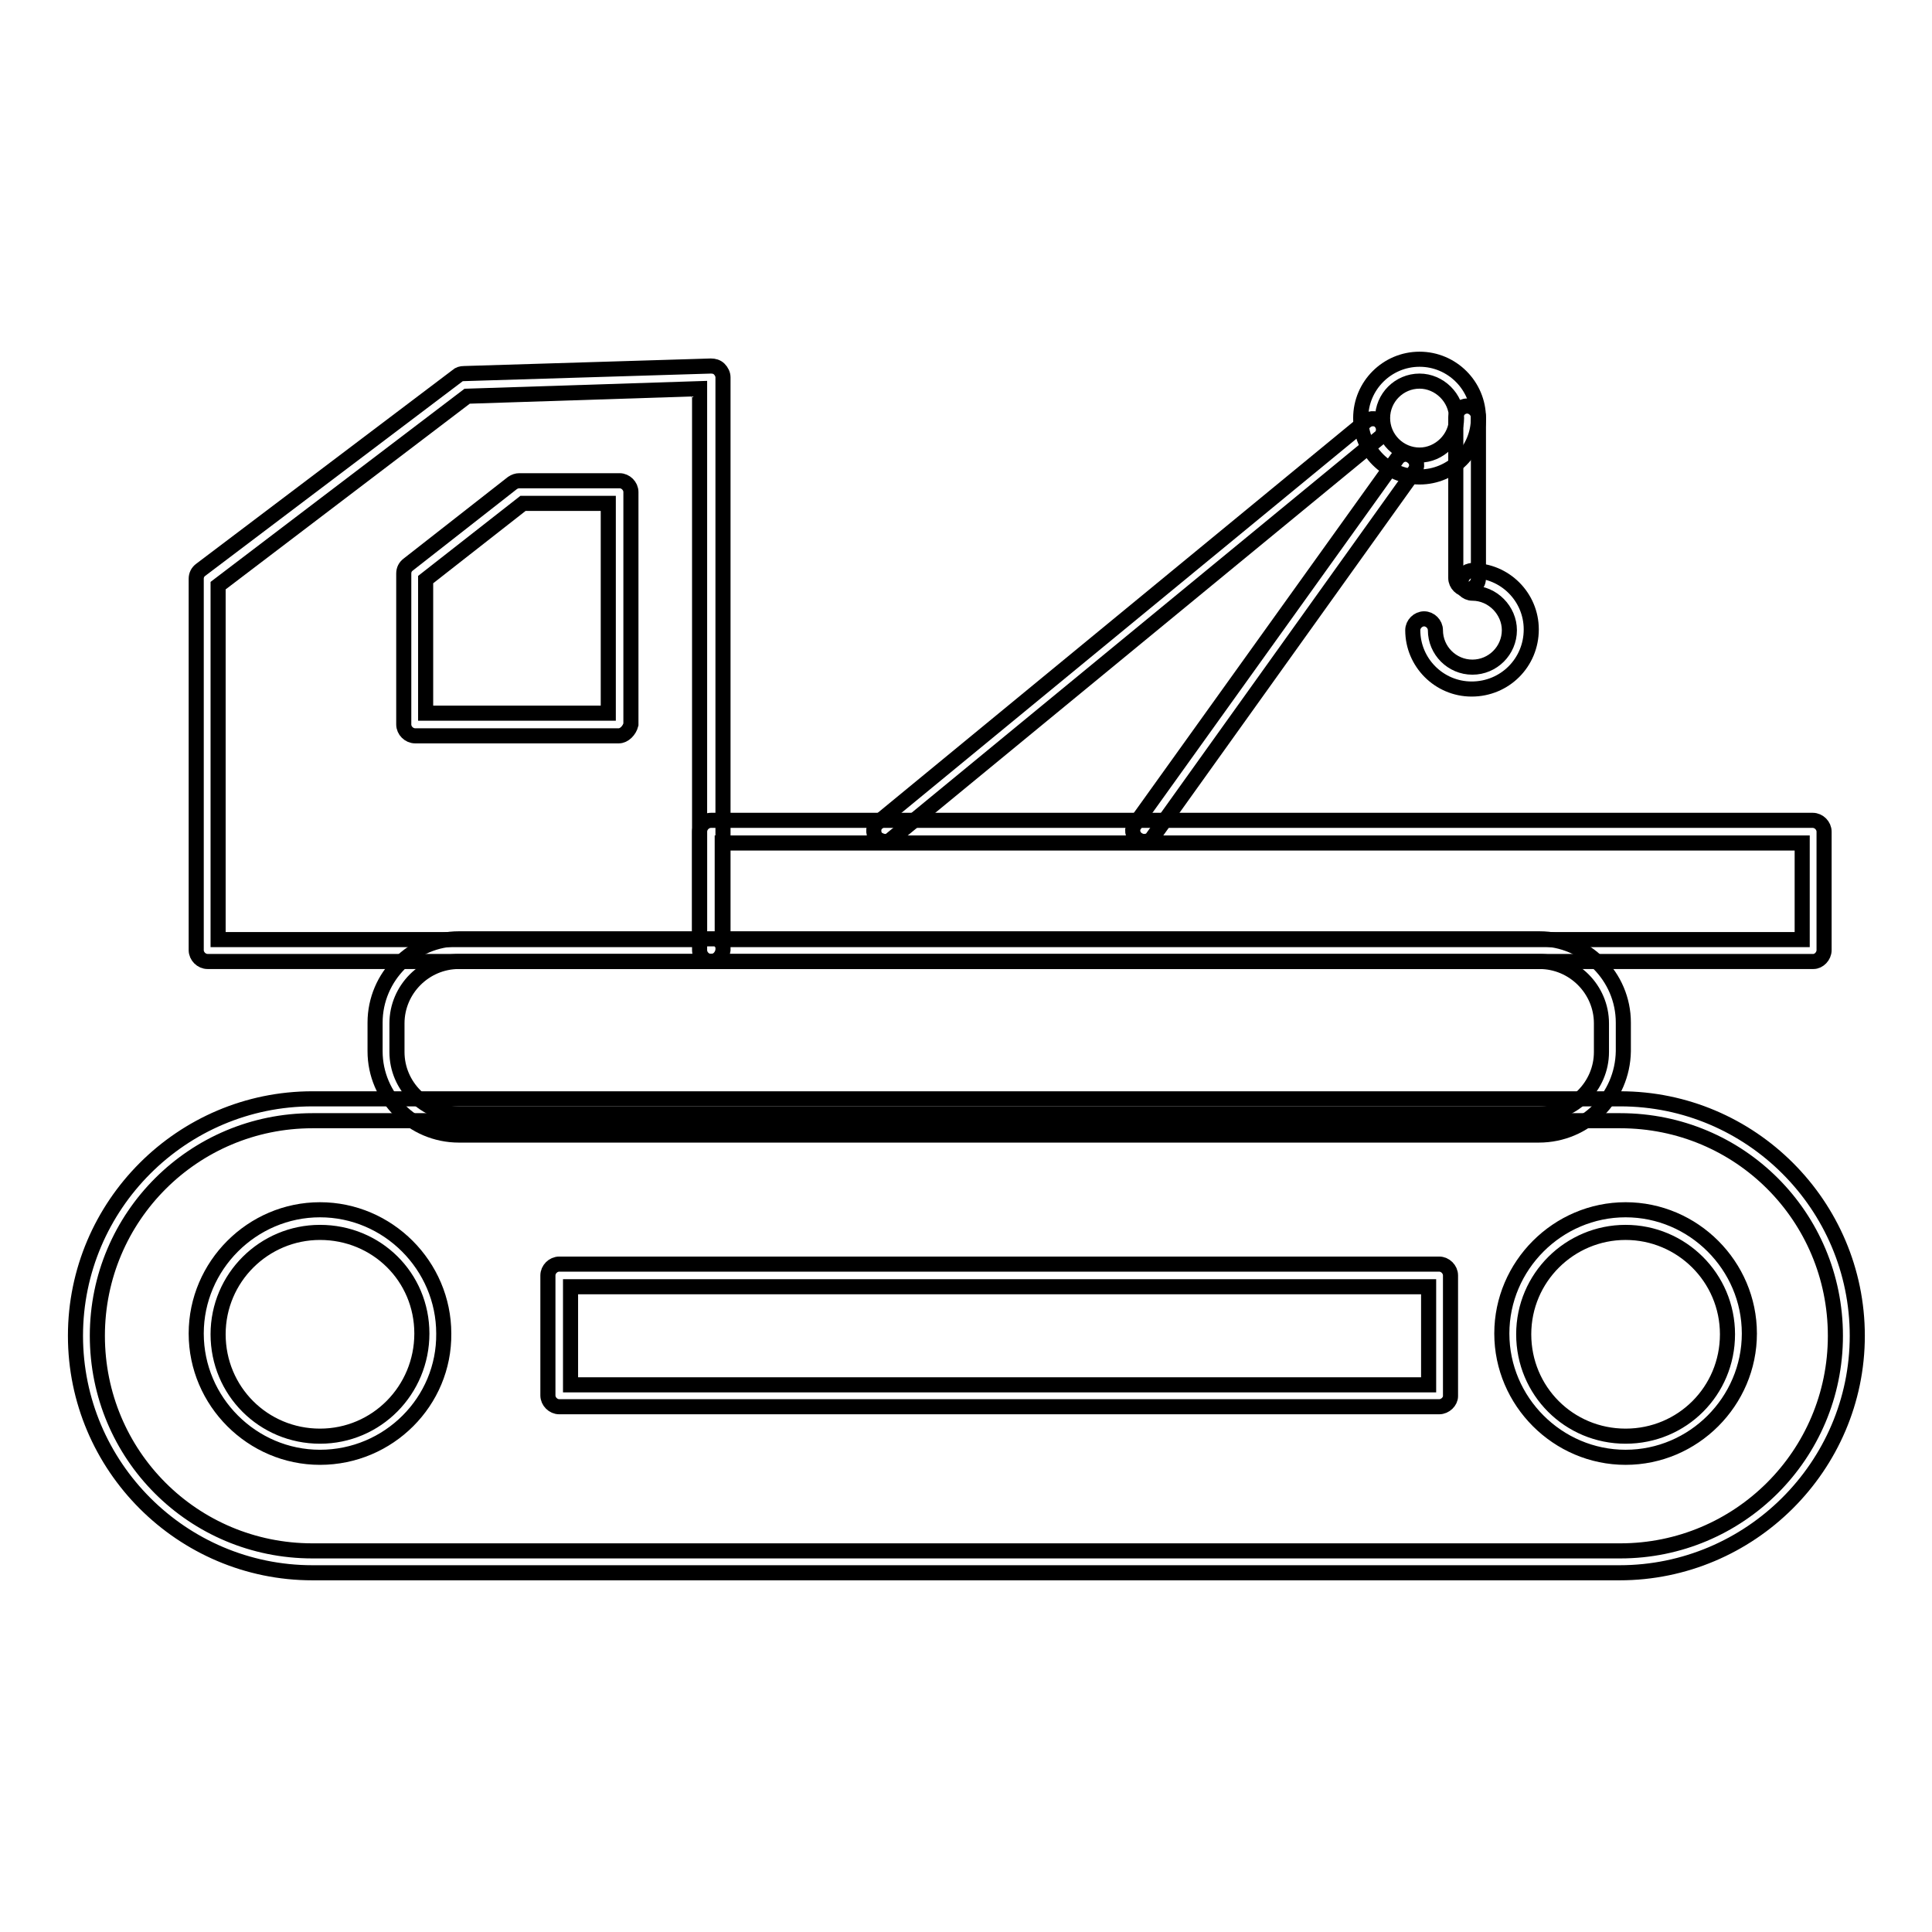 <?xml version="1.0" encoding="utf-8"?>
<!-- Svg Vector Icons : http://www.onlinewebfonts.com/icon -->
<!DOCTYPE svg PUBLIC "-//W3C//DTD SVG 1.1//EN" "http://www.w3.org/Graphics/SVG/1.1/DTD/svg11.dtd">
<svg version="1.1" xmlns="http://www.w3.org/2000/svg" xmlns:xlink="http://www.w3.org/1999/xlink" x="0px" y="0px" viewBox="0 0 256 256" enable-background="new 0 0 256 256" xml:space="preserve">
<g> <path stroke-width="2" fill-opacity="0" stroke="#000000"  d="M214.6,208.4H41.4C24.1,208.4,10,194.3,10,177s14.1-31.4,31.4-31.4h173.3c17.3,0,31.4,14.1,31.4,31.4 S231.9,208.4,214.6,208.4z M41.4,148.5c-15.7,0-28.5,12.7-28.5,28.5s12.7,28.5,28.5,28.5h173.3c15.7,0,28.5-12.7,28.5-28.5 s-12.7-28.5-28.5-28.5H41.4L41.4,148.5z"/> <path stroke-width="2" fill-opacity="0" stroke="#000000"  d="M203.9,150.4H60.8c-6.1,0-11.1-5-11.1-11.1v-3.8c0-6.1,5-11.1,11.1-11.1h143.2c6.1,0,11.1,5,11.1,11.1v3.8 C215,145.4,210.1,150.4,203.9,150.4z M60.8,127.4c-4.5,0-8.2,3.7-8.2,8.2v3.8c0,4.5,3.7,8.2,8.2,8.2h143.2c4.5,0,8.2-3.7,8.2-8.2 v-3.8c0-4.5-3.7-8.2-8.2-8.2H60.8L60.8,127.4z M190.7,186.4H74.1c-0.8,0-1.5-0.7-1.5-1.5V169c0-0.8,0.7-1.5,1.5-1.5h116.6 c0.8,0,1.5,0.7,1.5,1.5V185C192.2,185.7,191.5,186.4,190.7,186.4z M75.6,183.5h113.7v-13H75.6V183.5z M42.4,193.1 c-9,0-16.4-7.4-16.4-16.4c0-9,7.4-16.4,16.4-16.4c9,0,16.4,7.4,16.4,16.4C58.9,185.7,51.5,193.1,42.4,193.1z M42.4,163.3 c-7.4,0-13.5,6-13.5,13.5c0,7.5,6,13.5,13.5,13.5c7.5,0,13.5-6.1,13.5-13.6S49.9,163.3,42.4,163.3z M215.4,193.1 c-9,0-16.4-7.4-16.4-16.4c0-9,7.4-16.4,16.4-16.4c9,0,16.4,7.4,16.4,16.4C231.8,185.7,224.4,193.1,215.4,193.1z M215.4,163.3 c-7.4,0-13.5,6-13.5,13.5c0,7.5,6,13.5,13.5,13.5s13.5-6,13.5-13.5C228.9,169.3,222.8,163.3,215.4,163.3z"/> <path stroke-width="2" fill-opacity="0" stroke="#000000"  d="M240.3,127.4H94.2c-0.8,0-1.5-0.7-1.5-1.5v-15.7c0-0.8,0.7-1.5,1.5-1.5h146c0.8,0,1.5,0.7,1.5,1.5v15.7 C241.7,126.7,241,127.4,240.3,127.4L240.3,127.4z M95.7,124.5h143.1v-12.8H95.7V124.5z"/> <path stroke-width="2" fill-opacity="0" stroke="#000000"  d="M94.2,127.4H27.5c-0.8,0-1.5-0.7-1.5-1.5V76.7c0-0.5,0.2-0.9,0.6-1.2l34-25.7c0.2-0.2,0.5-0.3,0.9-0.3 l32.7-1c0.4,0,0.8,0.1,1.1,0.4c0.3,0.3,0.5,0.7,0.5,1.1v75.9C95.7,126.7,95.1,127.4,94.2,127.4L94.2,127.4z M28.9,124.5h63.8v-73 l-30.8,1l-33,25.1V124.5z"/> <path stroke-width="2" fill-opacity="0" stroke="#000000"  d="M82,97.5H55c-0.8,0-1.5-0.7-1.5-1.5V76c0-0.5,0.2-0.9,0.6-1.2L67.9,64c0.3-0.2,0.6-0.3,0.9-0.3h13.3 c0.8,0,1.5,0.7,1.5,1.5v30.8C83.4,96.8,82.7,97.5,82,97.5z M56.4,94.5h24.2V66.7H69.3L56.4,76.8V94.5L56.4,94.5z M117.3,111.5 c-0.4,0-0.9-0.2-1.2-0.5c-0.5-0.6-0.4-1.6,0.2-2L181,55.8c0.6-0.5,1.6-0.4,2,0.2c0.5,0.6,0.4,1.6-0.2,2l-64.7,53.2 C118,111.4,117.6,111.5,117.3,111.5z M151.6,111.5c-0.3,0-0.6-0.1-0.9-0.3c-0.7-0.5-0.8-1.4-0.3-2l34.7-48.4c0.5-0.7,1.4-0.8,2-0.3 c0.7,0.5,0.8,1.4,0.3,2l-34.7,48.5C152.5,111.3,152.1,111.5,151.6,111.5z"/> <path stroke-width="2" fill-opacity="0" stroke="#000000"  d="M188.1,63.2c-4.3,0-7.8-3.5-7.8-7.8s3.5-7.8,7.8-7.8c4.3,0,7.8,3.5,7.8,7.8S192.4,63.2,188.1,63.2z  M188.1,50.5c-2.7,0-4.9,2.2-4.9,4.9s2.2,4.9,4.9,4.9c2.6,0,4.9-2.2,4.9-4.9S190.7,50.5,188.1,50.5z M195,91.3 c-4.3,0-7.8-3.5-7.8-7.8c0-0.8,0.7-1.5,1.5-1.5s1.5,0.7,1.5,1.5c0,2.7,2.2,4.9,4.9,4.9s4.9-2.2,4.9-4.9c0-2.6-2.2-4.9-4.9-4.9 c-0.8,0-1.5-0.7-1.5-1.5c0-0.8,0.7-1.5,1.5-1.5c4.3,0,7.8,3.5,7.8,7.8C202.9,87.8,199.4,91.3,195,91.3L195,91.3z"/> <path stroke-width="2" fill-opacity="0" stroke="#000000"  d="M194.4,78.1c-0.8,0-1.5-0.7-1.5-1.5V55.3c0-0.8,0.7-1.5,1.5-1.5c0.8,0,1.5,0.7,1.5,1.5v21.3 C195.9,77.5,195.2,78.1,194.4,78.1z"/></g>
</svg>